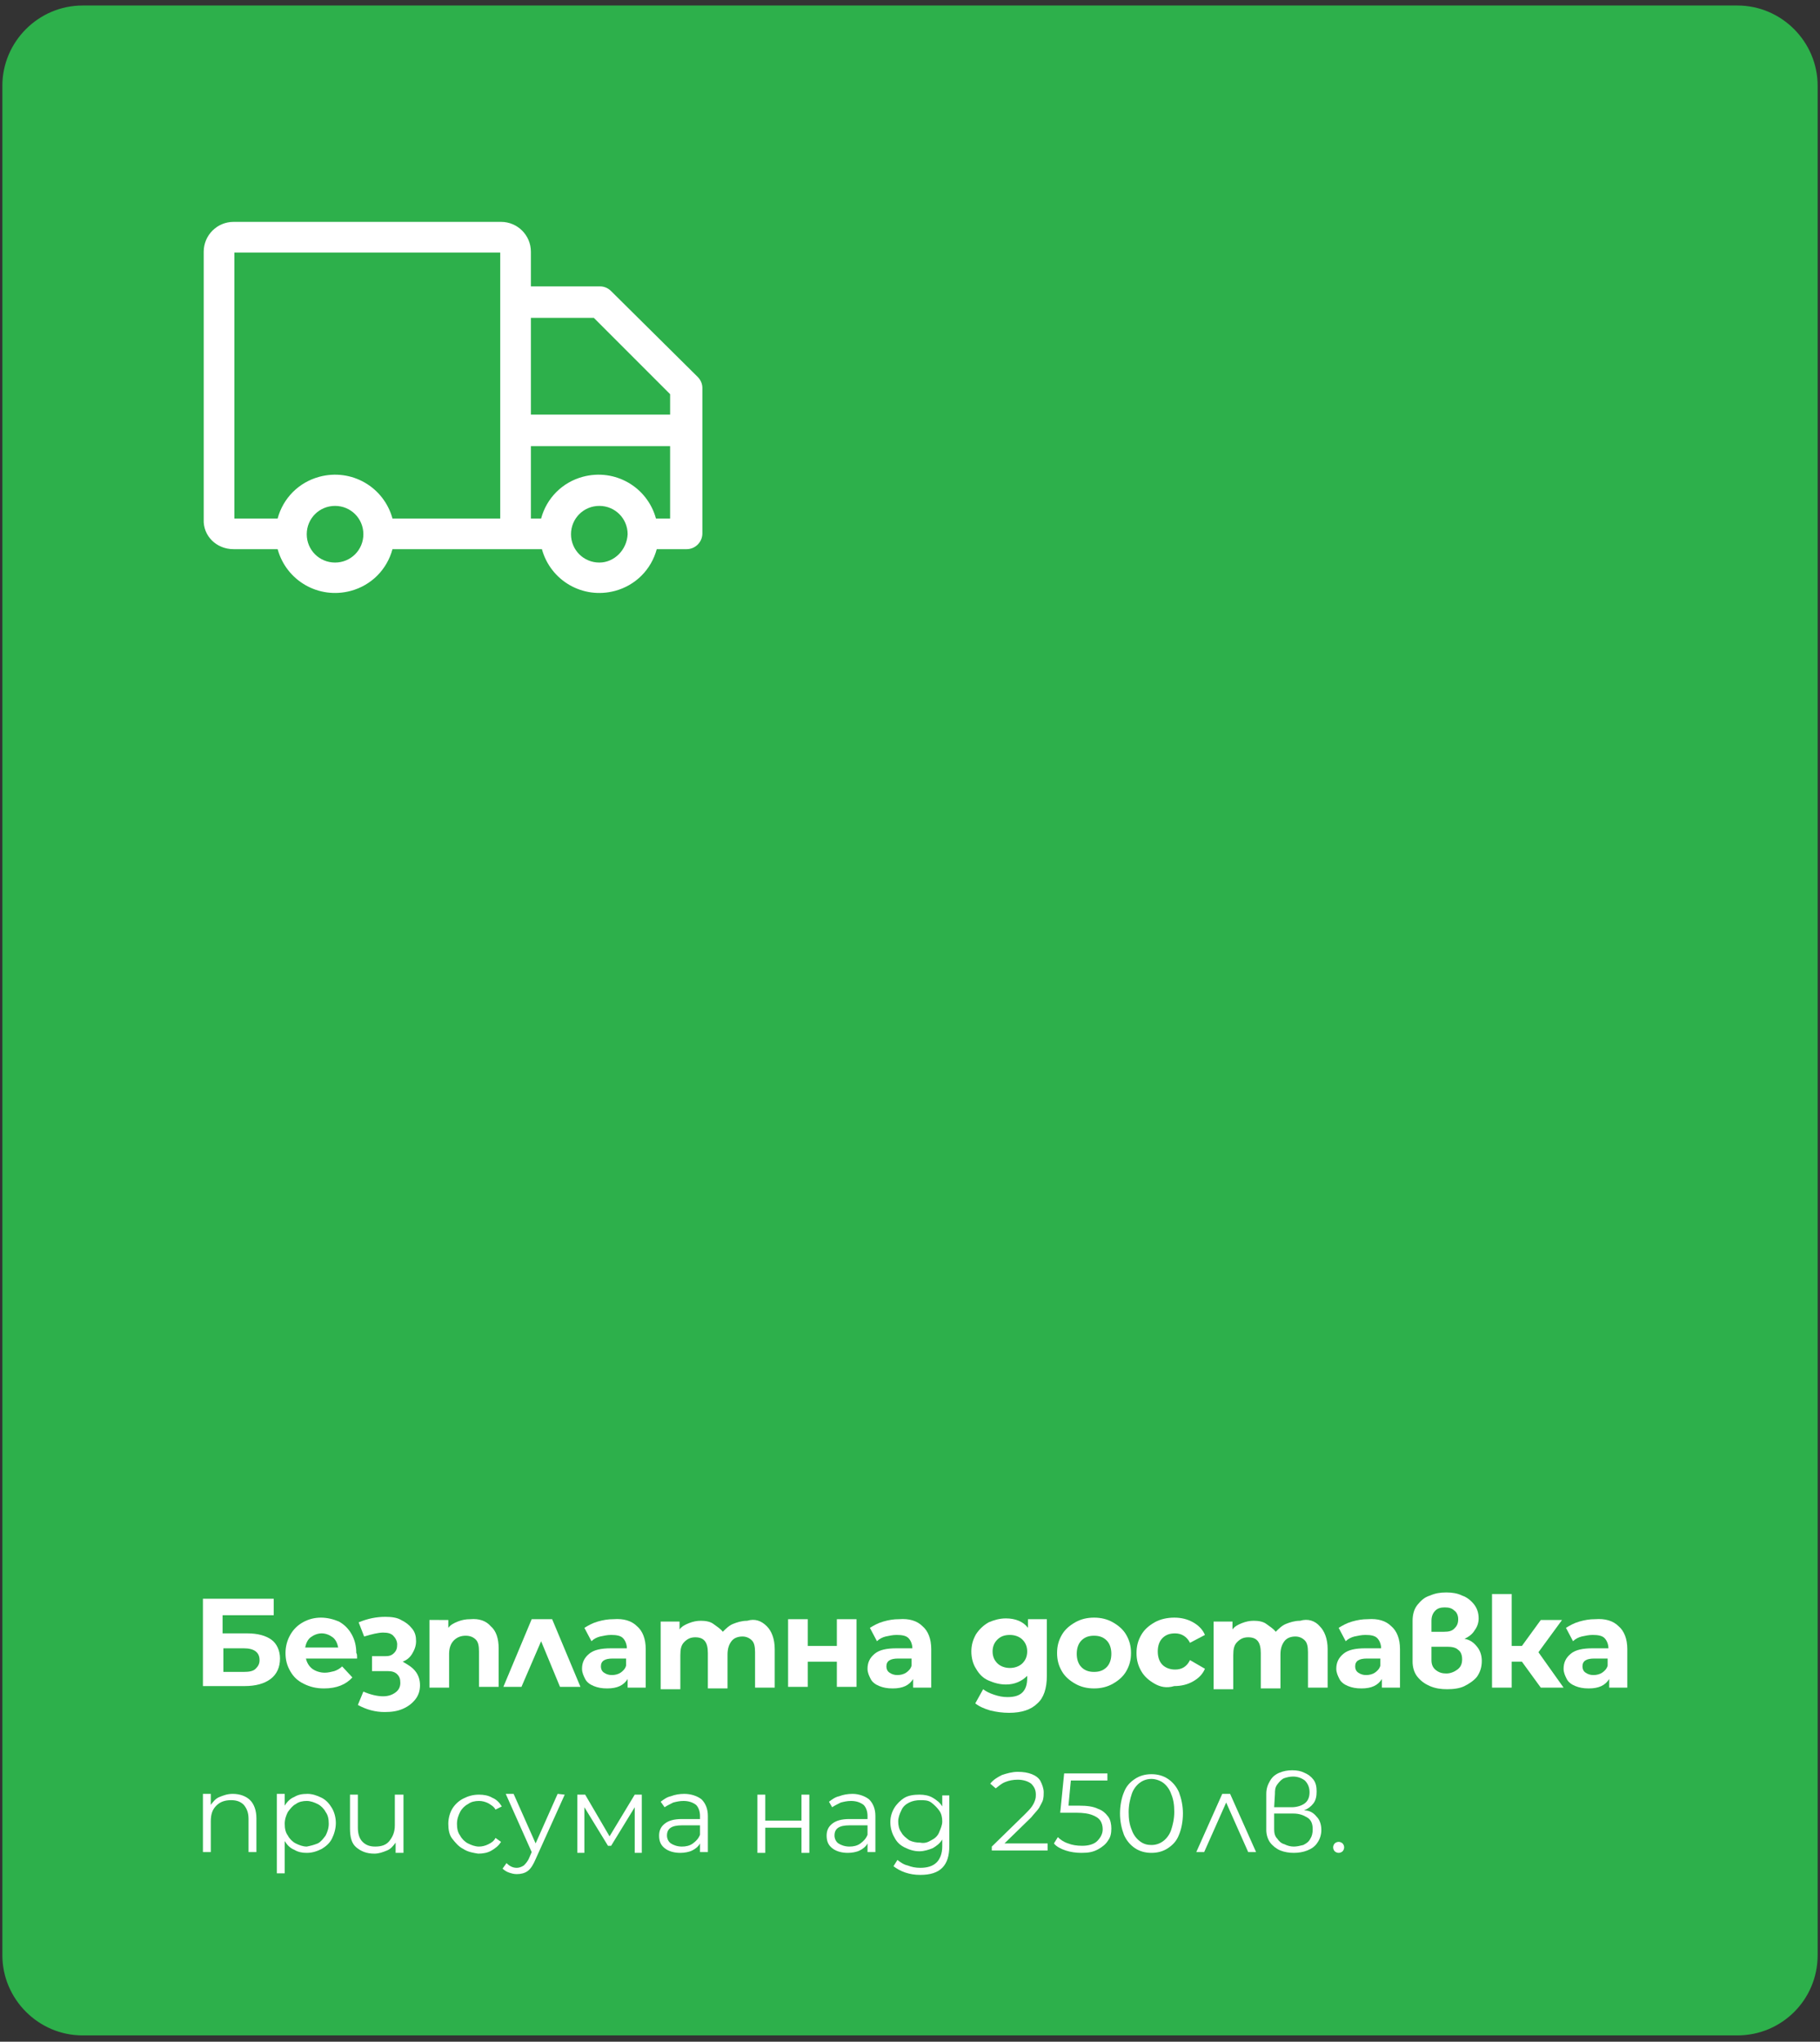<?xml version="1.0" encoding="utf-8"?>
<!-- Generator: Adobe Illustrator 23.0.3, SVG Export Plug-In . SVG Version: 6.00 Build 0)  -->
<svg version="1.1" id="Layer_1" xmlns="http://www.w3.org/2000/svg" xmlns:xlink="http://www.w3.org/1999/xlink" x="0px" y="0px"
	 width="231.4px" height="259.5px" viewBox="0 0 231.4 259.5" style="enable-background:new 0 0 231.4 259.5;" xml:space="preserve"
	>
<rect x="0" y="0" width="231.4" height="259.5" fill="#333333" stroke="none"/>
<style type="text/css">
	.st0{fill:#2DB04B;}
	.st1{fill:#FFFFFF;}
</style>
<path class="st0" d="M220.9,258.7H10.5c-5.6,0-10.2-4.6-10.2-10.2V10.9c0-5.6,4.6-10.2,10.2-10.2h210.4c5.6,0,10.2,4.6,10.2,10.2
	v237.6C231.1,254.2,226.5,258.7,220.9,258.7z"/>
<g>
	<path class="st1" d="M126.1,235.4v-0.7l4.2-4.1c0.4-0.4,0.7-0.7,0.9-1s0.3-0.5,0.4-0.8s0.1-0.5,0.1-0.7c0-0.6-0.2-1-0.6-1.4
		c-0.4-0.3-1-0.5-1.7-0.5c-0.6,0-1.1,0.1-1.6,0.3s-0.8,0.5-1.2,0.8l-0.7-0.6c0.4-0.5,0.9-0.8,1.5-1.1c0.6-0.2,1.3-0.4,2-0.4
		c0.7,0,1.3,0.1,1.8,0.3c0.5,0.2,0.9,0.5,1.1,0.9s0.4,0.9,0.4,1.4c0,0.3,0,0.6-0.1,1c-0.1,0.3-0.3,0.6-0.5,1c-0.2,0.3-0.6,0.7-1,1.2
		l-3.8,3.7l-0.3-0.4h6.2v0.9H126.1z"/>
	<path class="st1" d="M137.5,235.5c-0.7,0-1.4-0.1-2-0.3c-0.6-0.2-1.2-0.5-1.5-0.9l0.5-0.8c0.3,0.3,0.7,0.6,1.3,0.8
		c0.5,0.2,1.1,0.3,1.8,0.3c0.8,0,1.5-0.2,1.9-0.6s0.7-0.9,0.7-1.5c0-0.4-0.1-0.8-0.3-1.1c-0.2-0.3-0.5-0.5-1-0.7s-1.2-0.3-2-0.3
		h-2.1l0.5-5h5.5v0.9h-5.1l0.5-0.5l-0.4,4.2l-0.5-0.5h1.9c1,0,1.8,0.1,2.4,0.4c0.6,0.2,1,0.6,1.3,1s0.4,1,0.4,1.5
		c0,0.6-0.1,1.1-0.4,1.5c-0.3,0.5-0.7,0.8-1.2,1.1C139,235.4,138.4,235.5,137.5,235.5z"/>
	<path class="st1" d="M146.4,235.5c-0.8,0-1.5-0.2-2.1-0.6c-0.6-0.4-1.1-1-1.4-1.7c-0.3-0.8-0.5-1.7-0.5-2.7s0.2-2,0.5-2.7
		c0.3-0.8,0.8-1.3,1.4-1.7c0.6-0.4,1.3-0.6,2.1-0.6s1.5,0.2,2.1,0.6c0.6,0.4,1.1,1,1.4,1.7c0.3,0.8,0.5,1.7,0.5,2.7s-0.2,2-0.5,2.7
		c-0.3,0.8-0.8,1.3-1.4,1.7C147.9,235.3,147.2,235.5,146.4,235.5z M146.4,234.5c0.6,0,1.1-0.2,1.5-0.5c0.4-0.3,0.8-0.8,1-1.4
		c0.2-0.6,0.4-1.4,0.4-2.3c0-0.9-0.1-1.6-0.4-2.3c-0.2-0.6-0.6-1.1-1-1.4s-1-0.5-1.5-0.5c-0.6,0-1.1,0.2-1.5,0.5s-0.8,0.8-1,1.4
		c-0.2,0.6-0.4,1.4-0.4,2.3c0,0.9,0.1,1.6,0.4,2.3c0.2,0.6,0.6,1.1,1,1.4C145.4,234.4,145.9,234.5,146.4,234.5z"/>
</g>
<path class="st1" d="M29.7,69.8h5.6c1.1,4,5.2,6.4,9.3,5.3c2.6-0.7,4.6-2.7,5.3-5.3h19c1.1,4,5.2,6.4,9.3,5.3
	c2.6-0.7,4.6-2.7,5.3-5.3h3.8c1.1,0,2-0.9,2-2V49.3c0-0.5-0.2-1-0.6-1.4L77.7,37c-0.4-0.4-0.9-0.6-1.4-0.6h-8.8V32
	c0-2.1-1.7-3.8-3.8-3.8h-34c-2.1,0-3.8,1.7-3.8,3.8v34C25.8,68.1,27.5,69.8,29.7,69.8L29.7,69.8z M76.2,71.5c-2,0-3.6-1.6-3.6-3.6
	s1.6-3.6,3.6-3.6s3.6,1.6,3.6,3.6C79.7,69.9,78.1,71.5,76.2,71.5L76.2,71.5z M83.4,65.9c-1.1-4-5.2-6.4-9.3-5.3
	c-2.6,0.7-4.6,2.7-5.3,5.3h-1.3v-9.2h17.7v9.2H83.4z M75.5,40.4l9.7,9.7v2.6H67.5V40.4H75.5z M42.6,71.5c-2,0-3.6-1.6-3.6-3.6
	s1.6-3.6,3.6-3.6s3.6,1.6,3.6,3.6l0,0C46.2,69.9,44.6,71.5,42.6,71.5z M29.8,32.1h33.8v33.8H49.9c-1.1-4-5.2-6.4-9.3-5.3
	c-2.6,0.7-4.6,2.7-5.3,5.3h-5.5L29.8,32.1z"/>
<path class="st1" d="M25.8,203.2h9v2.1h-6.5v2.3h3.1c1.4,0,2.4,0.3,3.1,0.8s1.1,1.4,1.1,2.4c0,1.1-0.4,2-1.2,2.6s-1.9,0.9-3.3,0.9
	h-5.3V203.2z M31,212.5c0.7,0,1.2-0.1,1.5-0.4s0.5-0.6,0.5-1.1c0-1-0.7-1.5-2-1.5h-2.6v3H31z"/>
<path class="st1" d="M45.4,210.8h-6.5c0.1,0.5,0.4,1,0.8,1.3c0.4,0.3,1,0.5,1.6,0.5c0.4,0,0.8-0.1,1.2-0.2c0.3-0.1,0.7-0.3,1-0.6
	l1.3,1.4c-0.8,0.9-2,1.4-3.6,1.4c-1,0-1.8-0.2-2.6-0.6s-1.3-0.9-1.7-1.6s-0.6-1.4-0.6-2.3c0-0.8,0.2-1.6,0.6-2.3
	c0.4-0.7,0.9-1.2,1.6-1.6c0.7-0.4,1.5-0.6,2.3-0.6s1.6,0.2,2.3,0.5c0.7,0.4,1.2,0.9,1.6,1.6c0.4,0.7,0.6,1.5,0.6,2.4
	C45.4,210.2,45.4,210.4,45.4,210.8z M39.5,208.1c-0.4,0.3-0.6,0.8-0.7,1.3H43c-0.1-0.5-0.3-1-0.7-1.3s-0.9-0.5-1.4-0.5
	C40.4,207.6,39.9,207.8,39.5,208.1z"/>
<path class="st1" d="M52.8,212.4c0.4,0.5,0.6,1.1,0.6,1.8s-0.2,1.3-0.6,1.8c-0.4,0.5-0.9,0.9-1.6,1.2c-0.7,0.3-1.4,0.4-2.3,0.4
	c-1.2,0-2.3-0.3-3.4-0.9l0.7-1.7c0.9,0.4,1.8,0.6,2.5,0.6s1.2-0.2,1.6-0.5c0.4-0.3,0.6-0.7,0.6-1.2s-0.1-0.8-0.4-1.1
	c-0.3-0.3-0.7-0.4-1.2-0.4h-2v-1.9H49c0.5,0,0.8-0.1,1.1-0.4c0.3-0.3,0.4-0.6,0.4-1.1c0-0.4-0.2-0.8-0.5-1.1s-0.7-0.4-1.3-0.4
	s-1.4,0.2-2.4,0.5l-0.7-1.8c1.2-0.5,2.3-0.7,3.4-0.7c0.8,0,1.5,0.1,2,0.4c0.6,0.3,1,0.6,1.4,1.1s0.5,1,0.5,1.6s-0.2,1.1-0.5,1.6
	s-0.7,0.8-1.2,1C51.9,211.6,52.4,211.9,52.8,212.4z"/>
<path class="st1" d="M62.4,206.7c0.7,0.6,1,1.6,1,2.8v4.9h-2.5v-4.5c0-0.7-0.1-1.2-0.4-1.5c-0.3-0.3-0.7-0.5-1.3-0.5
	s-1.1,0.2-1.5,0.6c-0.4,0.4-0.6,1-0.6,1.7v4.3h-2.5v-8.6H57v1c0.3-0.4,0.7-0.6,1.2-0.8s1-0.3,1.6-0.3
	C60.9,205.7,61.8,206,62.4,206.7z"/>
<path class="st1" d="M71.2,214.4l-2.4-5.8l-2.5,5.8H64l3.6-8.6h2.6l3.6,8.6H71.2z"/>
<path class="st1" d="M81,206.7c0.7,0.6,1.1,1.6,1.1,2.9v4.9h-2.3v-1.1c-0.5,0.8-1.3,1.2-2.6,1.2c-0.7,0-1.2-0.1-1.7-0.3
	s-0.9-0.5-1.1-0.9s-0.4-0.8-0.4-1.3c0-0.8,0.3-1.4,0.9-1.9s1.5-0.7,2.8-0.7h2c0-0.5-0.2-1-0.5-1.3s-0.8-0.4-1.5-0.4
	c-0.5,0-0.9,0.1-1.4,0.2c-0.4,0.1-0.8,0.3-1.1,0.6l-0.9-1.7c0.5-0.3,1-0.6,1.7-0.8s1.3-0.3,2-0.3C79.3,205.7,80.3,206,81,206.7z
	 M78.9,212.6c0.3-0.2,0.6-0.5,0.7-0.9v-0.9h-1.7c-1,0-1.5,0.3-1.5,1c0,0.3,0.1,0.6,0.4,0.8s0.6,0.3,1,0.3
	C78.2,212.9,78.6,212.8,78.9,212.6z"/>
<path class="st1" d="M97.5,206.7c0.6,0.6,1,1.6,1,2.9v4.9H96V210c0-0.7-0.1-1.2-0.4-1.5s-0.7-0.5-1.2-0.5c-0.6,0-1.1,0.2-1.4,0.6
	s-0.5,0.9-0.5,1.7v4.3H90v-4.5c0-1.4-0.5-2-1.6-2c-0.6,0-1,0.2-1.4,0.6s-0.5,0.9-0.5,1.7v4.3H84v-8.6h2.4v1c0.3-0.4,0.7-0.6,1.2-0.8
	s1-0.3,1.5-0.3c0.6,0,1.2,0.1,1.6,0.4s0.9,0.6,1.2,1c0.4-0.4,0.8-0.8,1.3-1s1.1-0.4,1.8-0.4C96,205.7,96.8,206,97.5,206.7z"/>
<path class="st1" d="M100.2,205.8h2.5v3.4h3.7v-3.4h2.5v8.6h-2.5v-3.2h-3.7v3.2h-2.5V205.8z"/>
<path class="st1" d="M117.3,206.7c0.7,0.6,1.1,1.6,1.1,2.9v4.9h-2.3v-1.1c-0.5,0.8-1.3,1.2-2.6,1.2c-0.7,0-1.2-0.1-1.7-0.3
	s-0.9-0.5-1.1-0.9s-0.4-0.8-0.4-1.3c0-0.8,0.3-1.4,0.9-1.9s1.5-0.7,2.8-0.7h2c0-0.5-0.2-1-0.5-1.3s-0.8-0.4-1.5-0.4
	c-0.5,0-0.9,0.1-1.4,0.2c-0.4,0.1-0.8,0.3-1.1,0.6l-0.9-1.7c0.5-0.3,1-0.6,1.7-0.8s1.3-0.3,2-0.3C115.6,205.7,116.6,206,117.3,206.7
	z M115.2,212.6c0.3-0.2,0.6-0.5,0.7-0.9v-0.9h-1.7c-1,0-1.5,0.3-1.5,1c0,0.3,0.1,0.6,0.4,0.8s0.6,0.3,1,0.3
	C114.5,212.9,114.9,212.8,115.2,212.6z"/>
<path class="st1" d="M133.1,205.8v7.2c0,1.6-0.4,2.8-1.2,3.5c-0.8,0.8-2,1.2-3.6,1.2c-0.8,0-1.6-0.1-2.4-0.3
	c-0.7-0.2-1.4-0.5-1.9-0.9l1-1.8c0.4,0.3,0.8,0.5,1.4,0.7s1.1,0.3,1.7,0.3c0.9,0,1.5-0.2,1.9-0.6c0.4-0.4,0.6-1,0.6-1.8V213
	c-0.7,0.7-1.6,1.1-2.7,1.1c-0.8,0-1.5-0.2-2.2-0.5s-1.2-0.8-1.6-1.5c-0.4-0.6-0.6-1.4-0.6-2.2s0.2-1.5,0.6-2.2
	c0.4-0.6,0.9-1.1,1.6-1.5c0.7-0.3,1.4-0.5,2.2-0.5c1.2,0,2.2,0.4,2.8,1.2v-1.1H133.1z M130,211.4c0.4-0.4,0.6-0.9,0.6-1.5
	s-0.2-1.1-0.6-1.5c-0.4-0.4-1-0.6-1.6-0.6c-0.7,0-1.2,0.2-1.6,0.6s-0.6,0.9-0.6,1.5s0.2,1.1,0.6,1.5s1,0.6,1.6,0.6
	C129,212,129.6,211.8,130,211.4z"/>
<path class="st1" d="M136.7,214c-0.7-0.4-1.3-0.9-1.7-1.6s-0.6-1.4-0.6-2.3s0.2-1.6,0.6-2.3s1-1.2,1.7-1.6c0.7-0.4,1.5-0.6,2.4-0.6
	s1.7,0.2,2.4,0.6c0.7,0.4,1.3,0.9,1.7,1.6c0.4,0.7,0.6,1.4,0.6,2.3s-0.2,1.6-0.6,2.3c-0.4,0.7-1,1.2-1.7,1.6
	c-0.7,0.4-1.5,0.6-2.4,0.6S137.4,214.4,136.7,214z M140.7,211.9c0.4-0.4,0.6-1,0.6-1.7s-0.2-1.3-0.6-1.7c-0.4-0.4-0.9-0.6-1.6-0.6
	s-1.2,0.2-1.6,0.6c-0.4,0.4-0.6,1-0.6,1.7s0.2,1.3,0.6,1.7c0.4,0.4,0.9,0.6,1.6,0.6S140.3,212.3,140.7,211.9z"/>
<path class="st1" d="M146.8,214c-0.7-0.4-1.3-0.9-1.7-1.6s-0.6-1.4-0.6-2.3s0.2-1.6,0.6-2.3s1-1.2,1.7-1.6c0.7-0.4,1.6-0.6,2.5-0.6
	s1.7,0.2,2.4,0.6c0.7,0.4,1.2,0.9,1.5,1.6l-1.9,1c-0.4-0.8-1.1-1.2-1.9-1.2c-0.7,0-1.2,0.2-1.6,0.6c-0.4,0.4-0.6,1-0.6,1.7
	s0.2,1.3,0.6,1.7c0.4,0.4,1,0.6,1.6,0.6c0.9,0,1.5-0.4,1.9-1.2l1.9,1.1c-0.3,0.7-0.8,1.2-1.5,1.6c-0.7,0.4-1.5,0.6-2.4,0.6
	C148.3,214.6,147.5,214.4,146.8,214z"/>
<path class="st1" d="M167.8,206.7c0.6,0.6,1,1.6,1,2.9v4.9h-2.5V210c0-0.7-0.1-1.2-0.4-1.5c-0.3-0.3-0.7-0.5-1.2-0.5
	c-0.6,0-1.1,0.2-1.4,0.6s-0.5,0.9-0.5,1.7v4.3h-2.5v-4.5c0-1.4-0.5-2-1.6-2c-0.6,0-1,0.2-1.4,0.6s-0.5,0.9-0.5,1.7v4.3h-2.5v-8.6
	h2.4v1c0.3-0.4,0.7-0.6,1.2-0.8s1-0.3,1.5-0.3c0.6,0,1.2,0.1,1.6,0.4s0.9,0.6,1.2,1c0.4-0.4,0.8-0.8,1.3-1s1.1-0.4,1.8-0.4
	C166.3,205.7,167.2,206,167.8,206.7z"/>
<path class="st1" d="M176.9,206.7c0.7,0.6,1.1,1.6,1.1,2.9v4.9h-2.3v-1.1c-0.5,0.8-1.3,1.2-2.6,1.2c-0.7,0-1.2-0.1-1.7-0.3
	s-0.9-0.5-1.1-0.9s-0.4-0.8-0.4-1.3c0-0.8,0.3-1.4,0.9-1.9c0.6-0.5,1.5-0.7,2.8-0.7h2c0-0.5-0.2-1-0.5-1.3s-0.8-0.4-1.5-0.4
	c-0.5,0-0.9,0.1-1.4,0.2c-0.4,0.1-0.8,0.3-1.1,0.6l-0.9-1.7c0.5-0.3,1-0.6,1.7-0.8s1.3-0.3,2-0.3C175.2,205.7,176.2,206,176.9,206.7
	z M174.8,212.6c0.3-0.2,0.6-0.5,0.7-0.9v-0.9h-1.7c-1,0-1.5,0.3-1.5,1c0,0.3,0.1,0.6,0.4,0.8c0.3,0.2,0.6,0.3,1,0.3
	C174.1,212.9,174.5,212.8,174.8,212.6z"/>
<path class="st1" d="M187.8,209.3c0.4,0.5,0.6,1.1,0.6,1.8c0,0.8-0.2,1.4-0.6,2c-0.4,0.5-1,0.9-1.6,1.2s-1.4,0.4-2.2,0.4
	s-1.5-0.1-2.2-0.4c-0.7-0.3-1.2-0.7-1.6-1.2c-0.4-0.5-0.6-1.2-0.6-1.9V206c0-0.8,0.2-1.5,0.6-2c0.4-0.5,0.9-1,1.6-1.2
	c0.7-0.3,1.3-0.4,2.1-0.4c0.7,0,1.4,0.1,2,0.4c0.6,0.2,1.1,0.6,1.5,1.1s0.6,1.1,0.6,1.8c0,0.6-0.2,1.1-0.5,1.5
	c-0.3,0.5-0.7,0.8-1.3,1.1C186.9,208.4,187.4,208.8,187.8,209.3z M182,207.4h1.6c0.6,0,1-0.1,1.3-0.4c0.3-0.3,0.5-0.6,0.5-1.2
	c0-0.5-0.2-0.9-0.5-1.1c-0.3-0.3-0.7-0.4-1.2-0.4s-0.9,0.1-1.2,0.4s-0.5,0.7-0.5,1.3L182,207.4L182,207.4z M185.3,212.2
	c0.4-0.3,0.6-0.7,0.6-1.3s-0.2-1-0.5-1.2c-0.3-0.3-0.8-0.4-1.4-0.4h-2v1.7c0,0.6,0.2,1,0.6,1.3c0.4,0.3,0.8,0.4,1.3,0.4
	C184.4,212.7,184.9,212.5,185.3,212.2z"/>
<path class="st1" d="M193.5,211.2h-1.3v3.3h-2.5v-11.9h2.5v6.6h1.3l2.4-3.3h2.7l-3,4.1l3.2,4.5h-2.9L193.5,211.2z"/>
<path class="st1" d="M205.8,206.7c0.7,0.6,1.1,1.6,1.1,2.9v4.9h-2.3v-1.1c-0.5,0.8-1.3,1.2-2.6,1.2c-0.7,0-1.2-0.1-1.7-0.3
	s-0.9-0.5-1.1-0.9s-0.4-0.8-0.4-1.3c0-0.8,0.3-1.4,0.9-1.9c0.6-0.5,1.5-0.7,2.8-0.7h2c0-0.5-0.2-1-0.5-1.3s-0.8-0.4-1.5-0.4
	c-0.5,0-0.9,0.1-1.4,0.2c-0.4,0.1-0.8,0.3-1.1,0.6l-0.9-1.7c0.5-0.3,1-0.6,1.7-0.8s1.3-0.3,2-0.3C204.1,205.7,205.1,206,205.8,206.7
	z M203.7,212.6c0.3-0.2,0.6-0.5,0.7-0.9v-0.9h-1.7c-1,0-1.5,0.3-1.5,1c0,0.3,0.1,0.6,0.4,0.8c0.3,0.2,0.6,0.3,1,0.3
	C203,212.9,203.4,212.8,203.7,212.6z"/>
<path class="st1" d="M31.8,228.8c0.5,0.5,0.8,1.3,0.8,2.3v4.3h-1v-4.2c0-0.8-0.2-1.3-0.6-1.8c-0.4-0.4-0.9-0.6-1.6-0.6
	c-0.8,0-1.4,0.2-1.9,0.7s-0.7,1.1-0.7,2v3.9h-1V228h1v1.4c0.3-0.4,0.6-0.8,1.1-1s1-0.4,1.7-0.4C30.5,228,31.3,228.3,31.8,228.8z"/>
<path class="st1" d="M40.9,228.5c0.6,0.3,1,0.8,1.3,1.3s0.5,1.2,0.5,1.9s-0.2,1.4-0.5,2s-0.8,1-1.3,1.3c-0.6,0.3-1.2,0.5-1.9,0.5
	c-0.6,0-1.1-0.1-1.6-0.4c-0.5-0.2-0.9-0.6-1.2-1.1v4.1h-1V228h1v1.5c0.3-0.5,0.7-0.9,1.2-1.1c0.5-0.3,1-0.4,1.7-0.4
	C39.7,228,40.3,228.2,40.9,228.5z M40.4,234.3c0.4-0.2,0.7-0.6,1-1c0.2-0.4,0.4-0.9,0.4-1.5s-0.1-1.1-0.4-1.5c-0.2-0.4-0.6-0.8-1-1
	s-0.9-0.4-1.4-0.4s-1,0.1-1.4,0.4c-0.4,0.2-0.7,0.6-1,1c-0.2,0.4-0.4,0.9-0.4,1.5s0.1,1.1,0.4,1.5c0.2,0.4,0.6,0.8,1,1
	s0.9,0.4,1.4,0.4C39.5,234.6,39.9,234.5,40.4,234.3z"/>
<path class="st1" d="M51.3,228.1v7.4h-1v-1.3c-0.3,0.4-0.6,0.8-1.1,1s-1,0.4-1.6,0.4c-1,0-1.7-0.3-2.3-0.8s-0.8-1.3-0.8-2.4v-4.3h1
	v4.2c0,0.8,0.2,1.4,0.6,1.8s0.9,0.6,1.6,0.6c0.8,0,1.4-0.2,1.8-0.7c0.4-0.5,0.7-1.1,0.7-2v-3.9H51.3z"/>
<path class="st1" d="M58.9,235c-0.6-0.3-1-0.8-1.4-1.3s-0.5-1.2-0.5-1.9s0.2-1.4,0.5-1.9s0.8-1,1.4-1.3c0.6-0.3,1.2-0.5,2-0.5
	c0.6,0,1.2,0.1,1.7,0.4c0.5,0.2,0.9,0.6,1.2,1.1L63,230c-0.2-0.4-0.6-0.6-0.9-0.8c-0.4-0.2-0.8-0.3-1.2-0.3c-0.5,0-1,0.1-1.4,0.4
	c-0.4,0.2-0.8,0.6-1,1s-0.4,0.9-0.4,1.5s0.1,1.1,0.4,1.5c0.2,0.4,0.6,0.8,1,1s0.9,0.4,1.4,0.4c0.4,0,0.8-0.1,1.2-0.3
	s0.7-0.4,0.9-0.8l0.7,0.5c-0.3,0.5-0.7,0.8-1.2,1.1s-1.1,0.4-1.7,0.4C60.2,235.5,59.5,235.4,58.9,235z"/>
<path class="st1" d="M71.8,228.1l-3.7,8.2c-0.3,0.7-0.6,1.2-1,1.5s-0.9,0.4-1.4,0.4c-0.4,0-0.7-0.1-1-0.2s-0.6-0.3-0.8-0.5l0.5-0.7
	c0.4,0.4,0.8,0.6,1.3,0.6c0.3,0,0.6-0.1,0.9-0.3c0.2-0.2,0.5-0.5,0.7-1l0.3-0.7l-3.3-7.4h1l2.8,6.3l2.8-6.3L71.8,228.1L71.8,228.1z"
	/>
<path class="st1" d="M81.6,228.1v7.4h-0.9v-5.8l-3,4.9h-0.4l-3-4.9v5.8h-0.9v-7.4h1l3.1,5.3l3.2-5.3H81.6z"/>
<path class="st1" d="M89.2,228.7c0.5,0.5,0.8,1.2,0.8,2.1v4.6h-1v-1.1c-0.2,0.4-0.6,0.7-1,0.9s-1,0.3-1.5,0.3c-0.8,0-1.5-0.2-2-0.6
	c-0.5-0.4-0.7-0.9-0.7-1.6c0-0.6,0.2-1.1,0.7-1.5s1.2-0.6,2.2-0.6H89v-0.4c0-0.6-0.2-1.1-0.5-1.4c-0.4-0.3-0.9-0.5-1.6-0.5
	c-0.5,0-0.9,0.1-1.3,0.2c-0.4,0.2-0.8,0.4-1.1,0.6L84,229c0.4-0.3,0.8-0.6,1.3-0.7c0.5-0.2,1.1-0.3,1.7-0.3
	C87.9,228,88.7,228.3,89.2,228.7z M88.1,234.3c0.4-0.3,0.7-0.6,0.9-1.1V232h-2.3c-1.3,0-1.9,0.4-1.9,1.3c0,0.4,0.2,0.8,0.5,1
	s0.8,0.4,1.4,0.4C87.2,234.7,87.7,234.6,88.1,234.3z"/>
<path class="st1" d="M96.3,228.1h1v3.3h4.6v-3.3h1v7.4h-1v-3.2h-4.6v3.2h-1V228.1z"/>
<path class="st1" d="M110.5,228.7c0.5,0.5,0.8,1.2,0.8,2.1v4.6h-1v-1.1c-0.2,0.4-0.6,0.7-1,0.9s-1,0.3-1.5,0.3c-0.8,0-1.5-0.2-2-0.6
	c-0.5-0.4-0.7-0.9-0.7-1.6c0-0.6,0.2-1.1,0.7-1.5s1.2-0.6,2.2-0.6h2.3v-0.4c0-0.6-0.2-1.1-0.5-1.4c-0.4-0.3-0.9-0.5-1.6-0.5
	c-0.5,0-0.9,0.1-1.3,0.2c-0.4,0.2-0.8,0.4-1.1,0.6l-0.4-0.7c0.4-0.3,0.8-0.6,1.3-0.7c0.5-0.2,1.1-0.3,1.7-0.3
	C109.2,228,110,228.3,110.5,228.7z M109.4,234.3c0.4-0.3,0.7-0.6,0.9-1.1V232H108c-1.3,0-1.9,0.4-1.9,1.3c0,0.4,0.2,0.8,0.5,1
	s0.8,0.4,1.4,0.4C108.5,234.7,109,234.6,109.4,234.3z"/>
<path class="st1" d="M120.7,228.1v6.5c0,1.3-0.3,2.2-0.9,2.8s-1.5,0.9-2.8,0.9c-0.7,0-1.3-0.1-1.9-0.3s-1.1-0.5-1.5-0.8l0.5-0.8
	c0.4,0.3,0.8,0.6,1.3,0.7c0.5,0.2,1,0.3,1.6,0.3c0.9,0,1.6-0.2,2.1-0.7c0.4-0.4,0.7-1.1,0.7-2v-0.9c-0.3,0.5-0.7,0.8-1.2,1.1
	c-0.5,0.2-1.1,0.4-1.7,0.4c-0.7,0-1.3-0.2-1.9-0.5s-1-0.7-1.3-1.3c-0.3-0.5-0.5-1.2-0.5-1.9s0.2-1.3,0.5-1.8s0.8-1,1.3-1.3
	s1.2-0.4,1.9-0.4c0.6,0,1.2,0.1,1.7,0.4s0.9,0.6,1.2,1.1v-1.4h0.9V228.1z M118.4,233.9c0.4-0.2,0.8-0.5,1-1s0.4-0.9,0.4-1.4
	s-0.1-1-0.4-1.4s-0.6-0.7-1-1s-0.9-0.3-1.4-0.3s-1,0.1-1.4,0.3s-0.8,0.5-1,1c-0.2,0.4-0.4,0.9-0.4,1.4s0.1,1,0.4,1.4
	c0.2,0.4,0.6,0.7,1,1c0.4,0.2,0.9,0.3,1.4,0.3C117.5,234.3,117.9,234.2,118.4,233.9z"/>
<path class="st1" d="M158.7,235.4l-2.8-6.3l-2.8,6.3h-1l3.3-7.4h1l3.3,7.4H158.7z"/>
<path class="st1" d="M167.4,230.9c0.4,0.4,0.6,1,0.6,1.7c0,0.6-0.2,1.2-0.5,1.6c-0.3,0.5-0.8,0.8-1.3,1s-1.1,0.3-1.7,0.3
	c-0.6,0-1.2-0.1-1.7-0.3s-1-0.6-1.3-1s-0.5-1-0.5-1.6V228c0-0.7,0.2-1.2,0.5-1.7s0.7-0.8,1.2-1s1-0.3,1.6-0.3s1.1,0.1,1.5,0.3
	c0.5,0.2,0.9,0.5,1.2,0.9s0.4,0.9,0.4,1.5s-0.1,1.1-0.4,1.5s-0.7,0.7-1.2,0.9C166.5,230.1,167,230.4,167.4,230.9z M162,229.7h2.2
	c0.7,0,1.3-0.2,1.7-0.5s0.6-0.8,0.6-1.4c0-0.6-0.2-1.1-0.6-1.5c-0.4-0.3-0.9-0.5-1.5-0.5c-0.4,0-0.8,0.1-1.1,0.2s-0.6,0.4-0.9,0.8
	s-0.3,0.8-0.3,1.2L162,229.7L162,229.7z M165.7,234.5c0.4-0.2,0.7-0.4,0.9-0.8c0.2-0.3,0.3-0.7,0.3-1.2c0-0.7-0.2-1.2-0.7-1.5
	s-1-0.5-1.8-0.5H162v2c0,0.5,0.1,0.9,0.4,1.2c0.2,0.3,0.5,0.6,0.9,0.7c0.4,0.2,0.8,0.3,1.2,0.3C164.9,234.7,165.3,234.6,165.7,234.5
	z"/>
<path class="st1" d="M169.7,235.3c-0.1-0.1-0.2-0.3-0.2-0.5s0.1-0.4,0.2-0.5c0.1-0.1,0.3-0.2,0.5-0.2s0.4,0.1,0.5,0.2
	c0.1,0.1,0.2,0.3,0.2,0.5s-0.1,0.4-0.2,0.5c-0.1,0.1-0.3,0.2-0.5,0.2S169.8,235.4,169.7,235.3z"/>
</svg>
